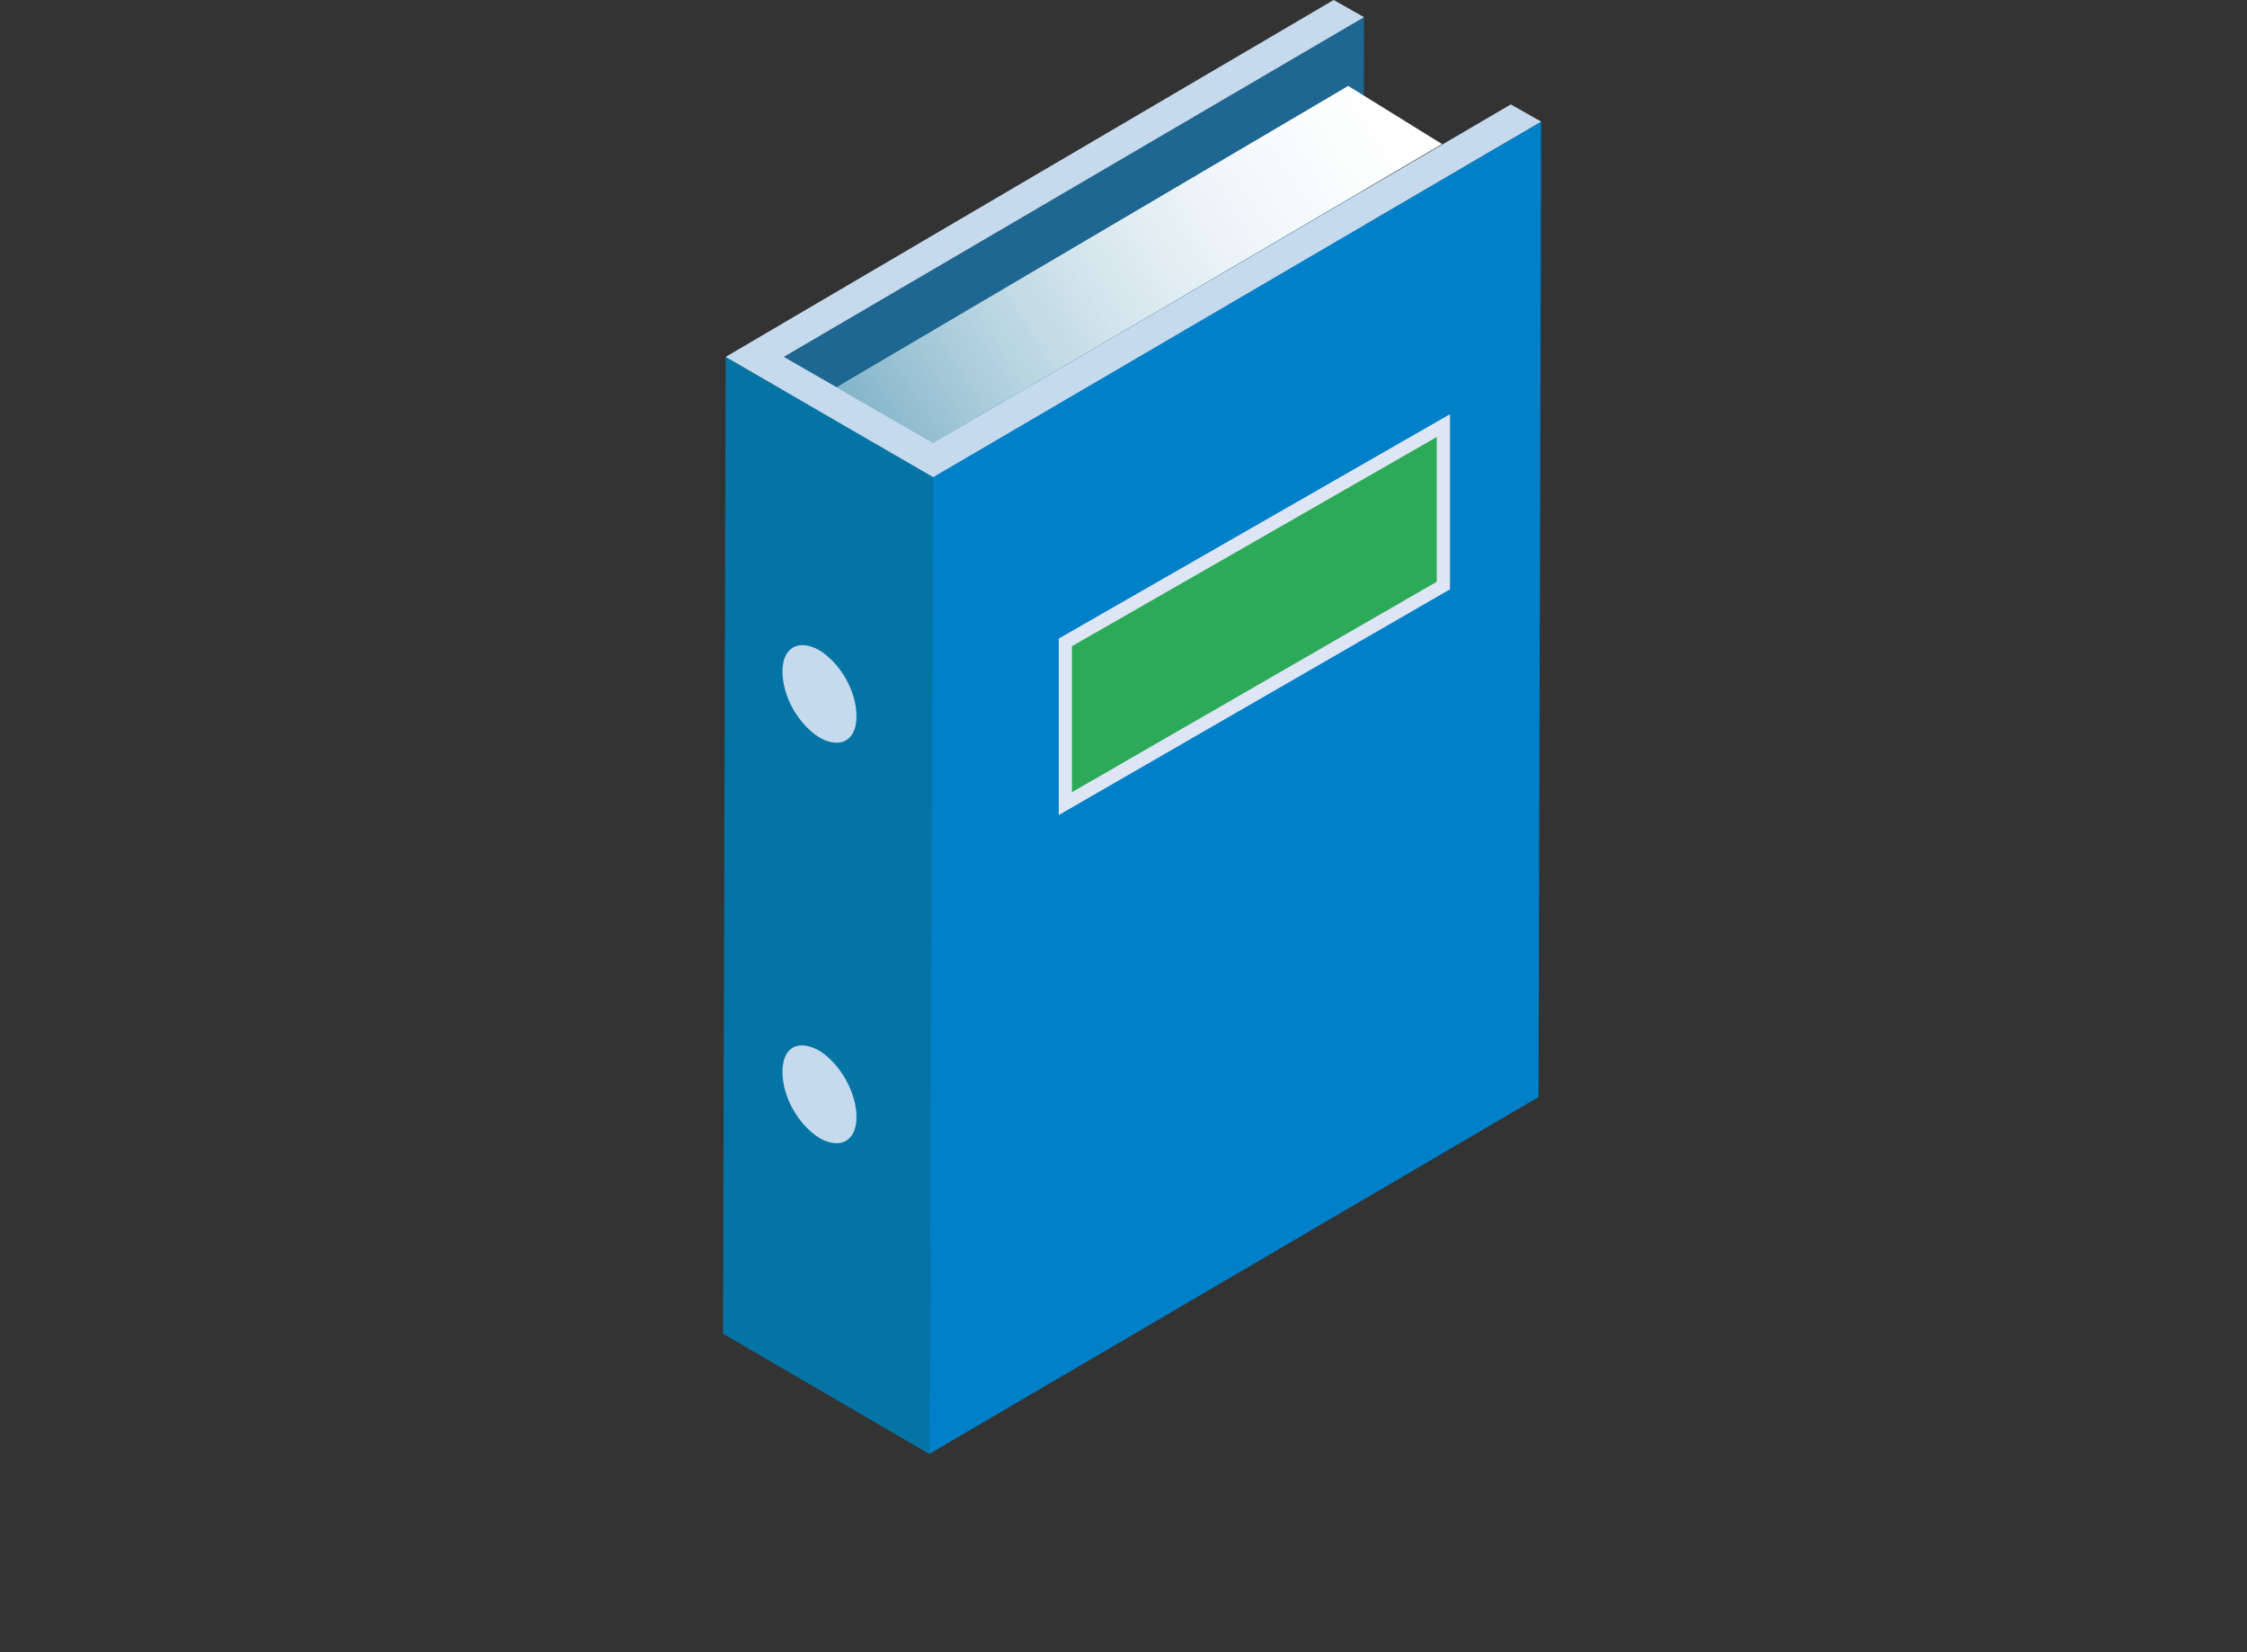 <?xml version="1.0" encoding="UTF-8"?> <!-- Generator: Adobe Illustrator 24.0.1, SVG Export Plug-In . SVG Version: 6.00 Build 0) --> <svg xmlns="http://www.w3.org/2000/svg" xmlns:xlink="http://www.w3.org/1999/xlink" id="Ebene_1" x="0px" y="0px" viewBox="0 0 170 125" style="enable-background:new 0 0 170 125;" xml:space="preserve"><rect x="0" y="0" width="170" height="125" fill="#333333" stroke="none"/> <style type="text/css"> .st0{fill:#1D6792;} .st1{fill:#0474A5;} .st2{fill:#0080C9;} .st3{fill:#C6DAED;} .st4{fill:#FFFFFF;enable-background:new ;} .st5{fill:#2DAA57;stroke:#DEE5F5;stroke-miterlimit:10;} .st6{fill:none;stroke:#DEE5F5;stroke-miterlimit:10;} .st7{opacity:0.5;fill:url(#SVGID_1_);enable-background:new ;} </style> <title>Illustrationen_Startseite</title> <g> <polygon class="st0" points="103.2,1.3 103,75.2 59.2,100.9 59.3,27 "></polygon> <polygon class="st1" points="70.6,36.1 70.3,110 54.7,100.9 54.9,27 "></polygon> <polygon class="st2" points="116.6,9.2 116.4,83 70.3,110 70.6,36.1 "></polygon> <polygon class="st3" points="116.6,9.2 70.6,36.1 54.9,27 100.9,0 103.2,1.3 59.3,27 70.6,33.5 114.3,7.9 "></polygon> <polygon class="st4" points="109.1,10.9 102,6.5 63.3,29.3 70.6,33.5 "></polygon> <path class="st3" d="M64.8,54.2c0,1.8-1.2,2.5-2.8,1.6c-1.6-1-2.8-3.1-2.8-5c0-1.8,1.2-2.5,2.8-1.6C63.6,50.2,64.8,52.3,64.8,54.2z "></path> <path class="st3" d="M64.8,84.5c0,1.8-1.2,2.5-2.8,1.6c-1.6-1-2.8-3.1-2.8-5s1.2-2.5,2.8-1.6C63.6,80.5,64.8,82.7,64.8,84.5z"></path> <polygon class="st5" points="109.2,44.3 80.6,60.8 80.6,48.6 109.2,32.2 "></polygon> <path class="st6" d="M105,41.2"></path> <path class="st6" d="M84.2,52.6"></path> </g> <linearGradient id="SVGID_1_" gradientUnits="userSpaceOnUse" x1="108.22" y1="5.904" x2="65.459" y2="33.438"> <stop offset="0" style="stop-color:#FFFFFF;stop-opacity:0"></stop> <stop offset="1" style="stop-color:#006792"></stop> </linearGradient> <polygon class="st7" points="109.1,10.9 102,6.5 63.3,29.3 70.6,33.5 "></polygon> </svg> 